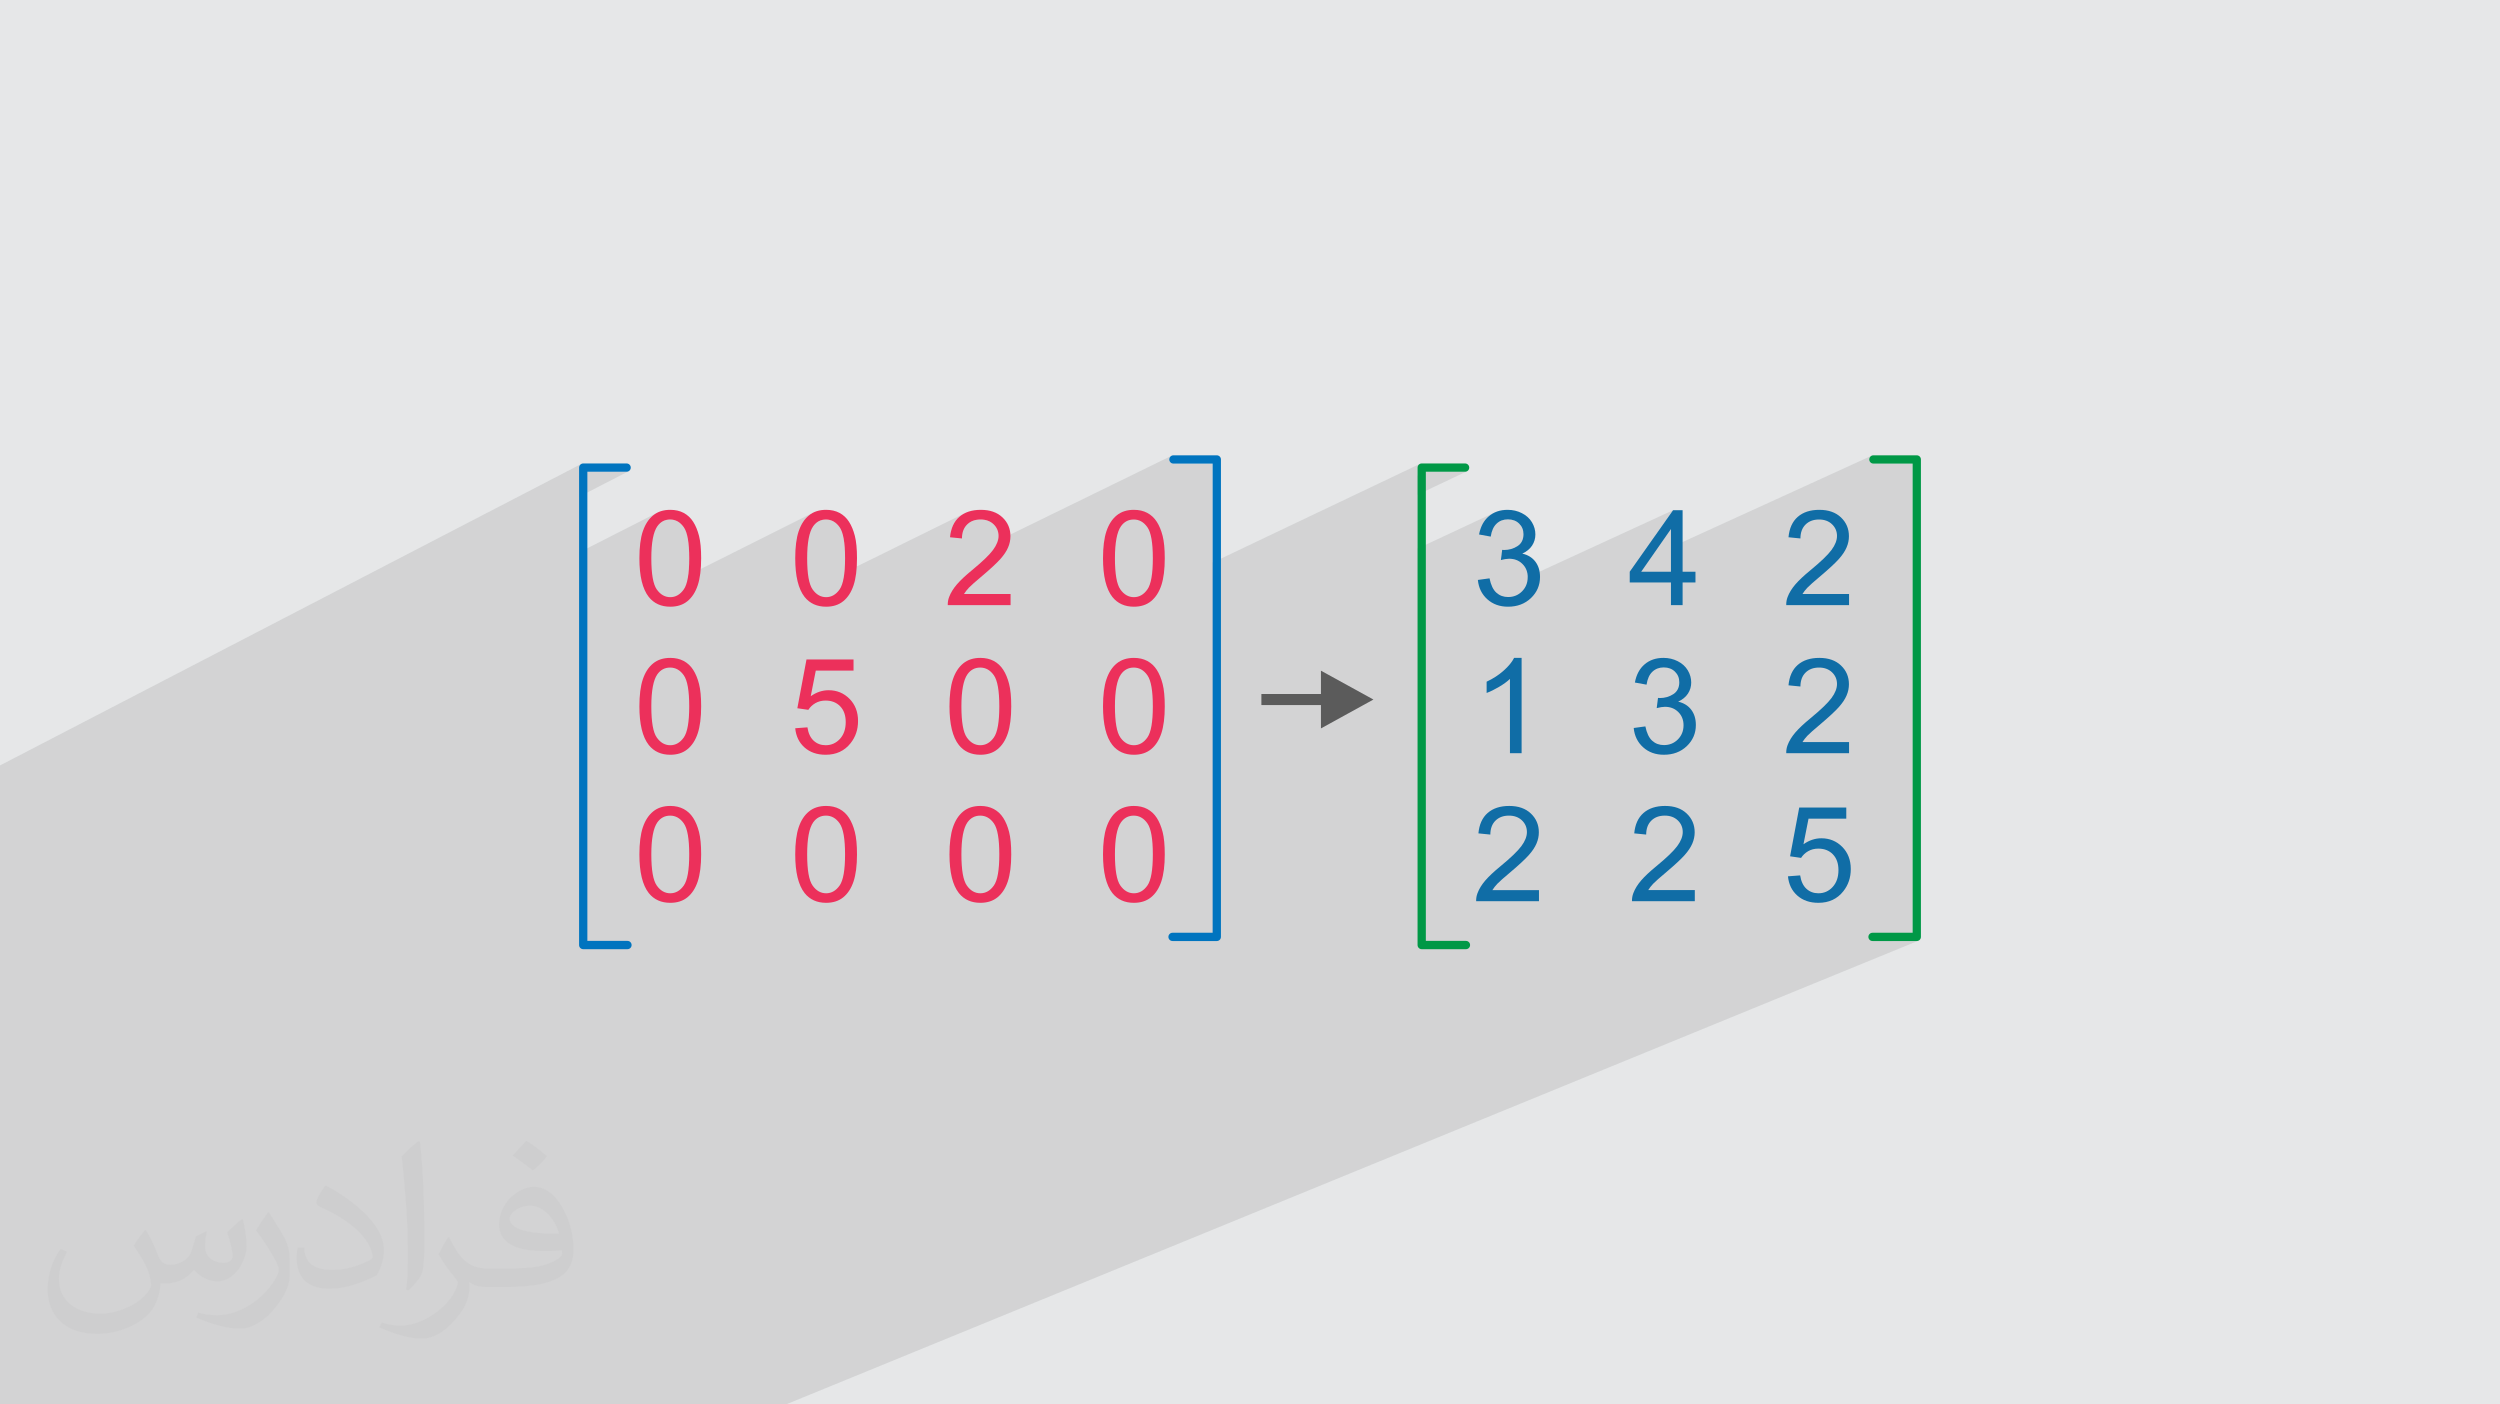 <?xml version="1.0" encoding="UTF-8"?>
<!DOCTYPE svg PUBLIC "-//W3C//DTD SVG 1.0//EN" "http://www.w3.org/TR/2001/REC-SVG-20010904/DTD/svg10.dtd">
<!-- Creator: CorelDRAW -->
<svg xmlns="http://www.w3.org/2000/svg" xml:space="preserve" width="94.192mm" height="52.917mm" version="1.0" style="shape-rendering:geometricPrecision; text-rendering:geometricPrecision; image-rendering:optimizeQuality; fill-rule:evenodd; clip-rule:evenodd"
viewBox="0 0 9404.92 5283.66"
 xmlns:xlink="http://www.w3.org/1999/xlink"
 xmlns:xodm="http://www.corel.com/coreldraw/odm/2003">
 <defs>
  <style type="text/css">
   <![CDATA[
    .fil7 {fill:#5B5B5B;fill-rule:nonzero}
    .fil6 {fill:#009846;fill-rule:nonzero}
    .fil4 {fill:#0074BF;fill-rule:nonzero}
    .fil5 {fill:#106DA6;fill-rule:nonzero}
    .fil3 {fill:#EC305B;fill-rule:nonzero}
    .fil2 {fill:#373435;fill-opacity:0.031}
    .fil1 {fill:#2B2A29;fill-opacity:0.102}
    .fil0 {fill:#E6E7E8}
   ]]>
  </style>
 </defs>
 <g id="Layer_x0020_1">
  <polygon class="fil0" points="-0,0 9404.92,0 9404.92,5283.66 -0,5283.66 "/>
  <polygon class="fil1" points="-0,4957.11 -0,4947.7 -0,4938.39 -0,4930.14 -0,4923.11 -0,4893.66 -0,4886.98 -0,4872.14 -0,4857.51 -0,4836.44 -0,4833.57 -0,4815.79 -0,4814.41 -0,4810.61 -0,4797.99 -0,4797.23 -0,4777.13 -0,4764.8 -0,4751.01 -0,4726.97 -0,4721.26 -0,4702.03 -0,4690.41 -0,4669.08 -0,4667.59 -0,4630.7 -0,4606.37 -0,4595.05 -0,4595.02 -0,4586.39 -0,4575.52 -0,4573.62 -0,4559.06 -0,4547.15 -0,4537.52 -0,4519.67 -0,4507.41 -0,4481.13 -0,4470.06 -0,4384.42 -0,4383.02 -0,4328.79 -0,4322.89 -0,4321.56 -0,4296.71 -0,4290.18 -0,4288.25 -0,4283.98 -0,4263.9 -0,4263.24 -0,4225.2 -0,4224.61 -0,4174.29 -0,4132.48 -0,4120.93 -0,4108.76 -0,4107.23 -0,4089.49 -0,4087.62 -0,4072.47 -0,4069.45 -0,4029.88 -0,4013.6 -0,4009.75 -0,4004.49 -0,3976.02 -0,3961.07 -0,3955.86 -0,3897.76 -0,3877.29 -0,3868.72 -0,3819.31 -0,3801.7 -0,3780.19 -0,3777.78 -0,3759.81 -0,3745.92 -0,3720.86 -0,3706.32 -0,3552.6 -0,3512.67 -0,3500.47 -0,3461.36 -0,3227.93 -0,3187.99 -0,2991.22 -0,2989.45 -0,2918.11 -0,2888.36 -0,2879.53 2188,1744.75 2185.35,1746.19 2183.05,1748.08 2181.15,1750.39 2179.71,1753.04 2178.8,1755.96 2178.48,1759.1 2178.48,1790.81 2209.64,1774.68 2357.31,1774.68 2360.45,1774.36 2363.37,1773.46 2178.48,1868.72 2178.48,2078.44 2470.7,1929.61 2463.68,1933.83 2457.08,1938.71 2450.86,1944.2 2445.03,1950.25 2439.6,1956.85 2434.56,1964.02 2429.92,1971.74 2425.68,1980.03 2421.81,1988.88 2418.35,1998.29 2418.05,1999.28 2493.89,1960.74 2500.12,1957.94 2506.72,1955.94 2513.7,1954.73 2521.06,1954.33 2528.6,1954.78 2535.81,1956.14 2542.71,1958.41 2549.28,1961.57 2555.53,1965.65 2561.45,1970.64 2567.05,1976.53 2572.33,1983.34 2574.82,1987.18 2577.15,1991.5 2579.32,1996.27 2581.32,2001.5 2583.17,2007.2 2584.85,2013.36 2586.37,2019.99 2587.73,2027.08 2588.94,2034.63 2589.98,2042.64 2590.86,2051.11 2591.58,2060.05 2592.14,2069.45 2592.54,2079.31 2592.77,2089.64 2592.85,2100.42 2592.77,2111.17 2592.54,2121.47 2592.14,2131.3 2591.58,2140.68 2590.86,2149.6 2589.98,2158.05 2589.21,2163.97 3056.94,1929.61 3049.92,1933.83 3043.32,1938.71 3037.1,1944.2 3031.28,1950.25 3025.85,1956.85 3020.82,1964.02 3016.17,1971.74 3011.93,1980.03 3008.07,1988.88 3004.6,1998.29 3004.52,1998.54 3080.15,1960.74 3086.38,1957.94 3092.98,1955.94 3099.96,1954.73 3107.32,1954.33 3114.85,1954.78 3122.06,1956.14 3128.96,1958.41 3135.53,1961.57 3141.78,1965.65 3147.7,1970.64 3153.31,1976.53 3158.58,1983.34 3161.06,1987.18 3163.4,1991.5 3165.57,1996.27 3167.56,2001.5 3169.41,2007.2 3171.1,2013.36 3172.62,2019.99 3173.98,2027.08 3175.18,2034.63 3176.22,2042.64 3177.11,2051.11 3177.83,2060.05 3178.39,2069.45 3178.79,2079.31 3179.03,2089.64 3179.11,2100.42 3179.03,2111.17 3178.79,2121.47 3178.39,2131.3 3177.83,2140.68 3177.11,2149.6 3176.64,2154.02 3634.35,1928.26 3625.17,1932.8 3616.63,1938.18 3608.75,1944.37 3601.61,1951.35 3595.26,1959.07 3589.71,1967.55 3584.95,1976.77 3581,1986.74 3577.84,1997.46 3577.42,1999.5 3654.17,1961.74 3660.33,1959.07 3666.89,1957 3673.84,1955.52 3681.19,1954.63 3688.94,1954.33 3696.26,1954.61 3703.25,1955.45 3709.88,1956.85 3716.15,1958.8 3722.09,1961.32 3727.65,1964.4 3732.86,1968.02 3737.71,1972.2 3742.09,1976.82 3745.89,1981.68 3749.1,1986.79 3751.73,1992.15 3753.78,1997.78 3755.24,2003.65 3756.12,2009.78 3756.41,2016.16 3756.09,2022.44 3755.11,2028.81 3753.83,2033.96 4408.24,1714.1 4405.59,1715.53 4403.28,1717.44 4401.38,1719.75 4399.95,1722.39 4399.04,1725.31 4398.72,1728.45 4399.04,1731.6 4399.95,1734.52 4401.38,1737.17 4403.28,1739.48 4405.59,1741.37 4408.24,1742.81 4411.15,1743.72 4414.3,1744.04 4561.96,1744.04 4561.96,2116.28 5342.32,1744.75 5339.68,1746.19 5337.37,1748.08 5335.47,1750.39 5334.03,1753.04 5333.13,1755.96 5332.81,1759.1 5332.81,1789.49 5363.97,1774.68 5511.64,1774.68 5514.78,1774.36 5517.7,1773.46 5332.81,1860.94 5332.81,2063.7 5624.08,1927.4 5615.87,1931.58 5608.1,1936.51 5600.77,1942.2 5593.96,1948.59 5587.79,1955.6 5582.26,1963.23 5577.38,1971.49 5573.13,1980.35 5569.52,1989.84 5567.78,1995.75 5644.02,1960.16 5649.22,1957.89 5654.69,1956.11 5660.43,1954.85 5666.45,1954.08 5672.73,1953.83 5679.03,1954.08 5685.03,1954.81 5690.74,1956.05 5696.17,1957.77 5701.28,1959.99 5706.1,1962.7 5710.62,1965.91 5714.86,1969.63 5718.68,1973.71 5722.01,1978.06 5724.82,1982.66 5727.12,1987.51 5728.92,1992.62 5730.19,1998 5730.96,2003.63 5731.22,2009.51 5730.87,2016.84 5729.83,2023.67 5728.07,2030.02 5725.61,2035.87 5722.46,2041.23 5718.6,2046.1 5714.05,2050.49 5708.79,2054.38 5703.07,2057.8 5697.17,2060.77 5649.28,2082.98 5646.22,2106.9 5650.77,2105.76 5655.12,2104.76 5659.28,2103.92 5663.25,2103.24 5667.02,2102.7 5670.61,2102.31 5674.01,2102.08 5677.22,2102 5684.67,2102.31 5691.8,2103.23 5698.58,2104.76 5705.02,2106.91 5711.12,2109.67 5716.89,2113.04 5722.31,2117.01 5727.4,2121.61 5732.04,2126.69 5736.07,2132.1 5739.47,2137.84 5742.25,2143.91 5744.4,2150.31 5745.95,2157.03 5746.87,2164.08 5747.16,2171.09 6294.04,1919.43 6224.23,2018.49 6286.06,1990.15 6286.06,2059.15 7041.54,1714.1 7038.89,1715.53 7036.59,1717.44 7034.69,1719.75 7033.25,1722.39 7032.34,1725.31 7032.02,1728.45 7032.34,1731.6 7033.25,1734.52 7034.69,1737.17 7036.59,1739.48 7038.89,1741.37 7041.54,1742.81 7044.47,1743.72 7047.6,1744.04 7195.27,1744.04 7195.27,3508.98 7119.34,3540.14 7210.85,3540.14 7213.99,3539.82 7216.91,3538.91 2956.2,5283.66 2953.47,5283.66 2871.61,5283.66 2804.58,5283.66 2756.79,5283.66 2734.18,5283.66 2337.97,5283.66 2251.21,5283.66 2002.25,5283.66 1900.95,5283.66 1889.14,5283.66 1870.72,5283.66 1852.19,5283.66 1802.44,5283.66 1795.46,5283.66 1744.47,5283.66 1679.66,5283.66 1620.91,5283.66 1505.02,5283.66 1503.58,5283.66 1500.72,5283.66 1369.49,5283.66 1351.56,5283.66 1305.07,5283.66 1254.72,5283.66 1210.37,5283.66 1162.08,5283.66 1160,5283.66 1111.95,5283.66 1052.03,5283.66 1027.41,5283.66 698.43,5283.66 693.92,5283.66 650.28,5283.66 612.05,5283.66 606.7,5283.66 601.96,5283.66 601.06,5283.66 598.13,5283.66 560.13,5283.66 520.73,5283.66 518.39,5283.66 513.63,5283.66 449.26,5283.66 432.88,5283.66 403.68,5283.66 383.11,5283.66 375.61,5283.66 305.07,5283.66 259.81,5283.66 235.62,5283.66 198.11,5283.66 177.92,5283.66 160.49,5283.66 104.1,5283.66 53.01,5283.66 51.87,5283.66 23.58,5283.66 -0,5283.66 -0,5275.43 -0,5270.28 -0,5259.1 -0,5129.36 -0,5128.27 -0,5127.78 -0,5116.42 -0,5112.75 -0,5091.52 -0,5086.99 -0,5076.16 -0,5076.11 -0,5066.41 -0,5057.78 -0,5054.95 -0,5047.26 -0,5041.09 -0,5038.4 -0,5012.41 -0,5012.02 -0,5007.15 -0,5001.21 -0,4999.49 -0,4981.77 -0,4964.06 "/>
  <path class="fil2" d="M548.54 4627.69c17.95,27.21 29.6,53.36 40.96,82.43 8.45,16.91 12.93,48.09 52.57,48.09 11.61,0 28.28,-3.42 43.06,-11.61 16.63,-8.73 29.32,-21.94 35.94,-42l15.85 -53.36 38.57 -19.02 2.64 2.64c-5.27,20.09 -6.59,39.36 -6.59,54.43 0,44.63 38.57,61.56 69.22,61.56 17.95,0 34.09,-8.73 34.09,-25.11 0,-21.13 -8.98,-57.06 -20.62,-89.29 17.95,-17.95 35.94,-35.94 56.53,-50.47l3.17 1.6c8.98,38.04 14,75.56 14,100.66 0,24.57 -10.83,51.79 -19.81,69.49 -18.49,34.87 -51.25,62.62 -90.87,62.62 -30.1,0 -63.65,-15.07 -86.66,-43.06l-1.32 0c-21.66,26.96 -55.22,51.25 -108.86,51.25l-16.63 0c-2.64,35.41 -10.29,60.49 -21.94,82.95 -31.95,62.34 -126.81,106.47 -216.1,106.47 -124.17,0 -186.51,-71.59 -186.51,-166.96 0,-58.91 19.27,-113.6 48.88,-152.42l24.29 10.04c-18.49,35.41 -30.91,68.68 -30.91,101.45 0,89.29 72.66,131.83 156.4,131.83 77.68,0 173.83,-49.41 191.28,-106.72 -6.59,-62.62 -30.1,-91.93 -66.04,-148.99 10.83,-19.02 24.83,-38.04 42.28,-58.38l3.17 0 0 0 0 0 -0.02 -0.09zm1432.13 -336.04c26.15,16.39 51.79,35.66 76.87,57.85 -14,19.81 -31.45,37.79 -53.11,53.64 -25.11,-20.34 -50.19,-37.79 -75.84,-56.27 17.42,-19.55 34.62,-38.29 52.04,-55.22l0 0 0 0 0 0 0 0 0 0 0.03 0zm13.47 244.11c-42.28,0 -76.87,27.75 -76.87,48.34 0,44.13 84.53,57.85 185.72,57.31 -12.68,-51.79 -57.06,-105.68 -108.86,-105.68l0.01 0.03zm-94.86 236.19c54.96,0 103.04,-1.6 139.74,-10.83 40.96,-10.29 75.56,-30.91 75.56,-45.17 0,-3.7 0,-8.19 -1.32,-11.89 -22.98,2.11 -49.41,2.11 -72.38,2.11 -74.49,0 -131.55,-16.91 -154.02,-58.66 -5.55,-11.61 -9.51,-24.57 -9.51,-39.36 0,-40.43 17.42,-79.79 48.09,-107 25.61,-22.45 53.89,-36.44 82.67,-36.44 52.04,0 93.51,41.75 122.57,107.54 15.85,35.94 26.68,77.4 26.68,129.72 0,34.87 -9.51,64.19 -31.17,85.85 -40.43,39.11 -114.92,53.89 -229.04,53.89l-51.79 0 0 0 -13.47 0c-28.28,0 -48.62,-5.02 -64.72,-17.42l-2.64 0c0.79,6.59 1.32,12.93 1.32,19.02 0,25.61 -8.45,58.38 -25.61,84.53 -50.72,75.3 -105.68,108.04 -153.24,108.04 -48.09,0 -107,-18.49 -160.11,-42.54l9.51 -18.49c17.17,7.13 40.96,11.89 73.7,11.89 85.85,0 198.66,-82.43 212.66,-163 -3.17,-6.59 -8.98,-15.32 -17.17,-24.57 -25.11,-29.85 -40.96,-54.68 -55.75,-80.83 12.68,-25.11 24.29,-45.17 35.13,-63.4l4.49 -0.53c36.72,74.77 69.99,117.55 144.23,117.55l11.61 0 0 0 53.89 0 0 0 0 0 0 0 0 0 0 0 0.09 0.01zm-371.98 79c6.34,-34.34 6.87,-72.91 6.87,-108.86l0 -53.36c0,-99.6 -12.68,-244.36 -22.98,-338.68 17.95,-19.27 43.06,-42 62.87,-57.31l5.81 1.6c13.47,118.62 16.63,256 16.63,383.06 0,33.3 -1.32,65.79 -4.49,89.55 -1.85,30.1 -19.27,52.83 -56.53,87.7l-8.19 -3.7zm-382.8 -157.19c1.85,46.77 24.83,83.49 105.15,83.49 49.93,0 92.19,-12.93 138.96,-35.13 8.45,-3.7 12.93,-8.73 12.93,-12.93 0,-29.32 -22.45,-68.15 -60.23,-103.55 -36.72,-33.3 -85.34,-62.62 -130.76,-82.18 -15.6,-6.59 -20.62,-13.47 -20.62,-20.09 0,-13.47 17.95,-41.75 32.77,-62.09l5.02 -0.53c52.04,27.21 110.17,67.64 153.24,112.53 39.11,41.47 63.4,83.49 63.4,129.19 0,33.81 -10.29,65.51 -26.96,95.11 -57.06,28.79 -117.83,50.72 -178.06,50.72 -73.17,0 -123.1,-34.34 -123.1,-114.92 0,-8.73 0,-22.19 3.17,-39.64l25.11 0 0 0 0 0 0 0 0 0 0 0 -0.02 0zm-132.37 -132.9l45.45 73.45c16.63,27.21 32.23,56.81 32.23,103.55l0 59.7c0,48.34 -30.91,100.13 -80.83,151.38 -39.11,34.62 -73.7,49.41 -105.68,49.41 -47.55,0 -101.98,-14.79 -164.85,-41.75l7.13 -18.49c19.81,5.27 42.79,9.77 71.06,9.77 90.36,-0.53 182.8,-66.57 225.08,-147.15 5.02,-9.26 6.87,-17.95 6.87,-24.04 0,-9.26 -5.02,-19.55 -8.98,-28.79 -22.98,-43.31 -48.62,-82.95 -76.87,-119.68 14.79,-23.25 29.6,-45.7 45.7,-67.9l3.7 0.53 0 0 0 0 0 0 0 0 0 0 -0.02 0.01z"/>
  <g id="_2038631890688">
   <path class="fil3" d="M2405.39 2100.25c0,-42.13 4.32,-76.2 12.96,-101.96 8.73,-25.85 21.61,-45.7 38.73,-59.58 17.03,-13.88 38.55,-20.78 64.47,-20.78 19.12,0 35.9,3.82 50.44,11.55 14.46,7.73 26.42,18.86 35.74,33.41 9.31,14.46 16.61,32.15 21.94,53.01 5.39,20.86 8.06,49.03 8.06,84.34 0,41.88 -4.32,75.79 -12.88,101.54 -8.56,25.85 -21.44,45.7 -38.56,59.67 -17.03,13.96 -38.63,20.94 -64.73,20.94 -34.31,0 -61.32,-12.21 -80.93,-36.72 -23.51,-29.91 -35.24,-78.36 -35.24,-145.42zm44.87 0.17c0,58.74 6.82,97.79 20.53,117.07 13.71,19.36 30.66,29.01 50.76,29.01 20.11,0 37.06,-9.73 50.77,-29.09 13.72,-19.44 20.53,-58.41 20.53,-116.99 0,-58.75 -6.81,-97.8 -20.53,-117.08 -13.62,-19.36 -30.74,-29.01 -51.26,-29.01 -20.11,0 -36.24,8.57 -48.29,25.59 -15.04,21.69 -22.52,61.91 -22.52,120.5zm-44.87 556.81c0,-42.13 4.32,-76.19 12.96,-101.96 8.73,-25.84 21.61,-45.7 38.73,-59.58 17.03,-13.87 38.55,-20.77 64.47,-20.77 19.12,0 35.9,3.82 50.44,11.55 14.46,7.73 26.42,18.86 35.74,33.4 9.31,14.46 16.61,32.16 21.94,53.01 5.39,20.86 8.06,49.04 8.06,84.34 0,41.89 -4.32,75.79 -12.88,101.55 -8.56,25.84 -21.44,45.7 -38.56,59.66 -17.03,13.97 -38.63,20.94 -64.73,20.94 -34.31,0 -61.32,-12.21 -80.93,-36.72 -23.51,-29.91 -35.24,-78.36 -35.24,-145.42zm44.87 0.17c0,58.75 6.82,97.8 20.53,117.08 13.71,19.36 30.66,29 50.76,29 20.11,0 37.06,-9.72 50.77,-29.08 13.72,-19.45 20.53,-58.42 20.53,-117 0,-58.75 -6.81,-97.8 -20.53,-117.08 -13.62,-19.36 -30.74,-29 -51.26,-29 -20.11,0 -36.24,8.56 -48.29,25.59 -15.04,21.69 -22.52,61.91 -22.52,120.49zm-44.87 556.82c0,-42.13 4.32,-76.19 12.96,-101.96 8.73,-25.84 21.61,-45.7 38.73,-59.58 17.03,-13.88 38.55,-20.78 64.47,-20.78 19.12,0 35.9,3.83 50.44,11.55 14.46,7.73 26.42,18.86 35.74,33.41 9.31,14.46 16.61,32.16 21.94,53.01 5.39,20.86 8.06,49.03 8.06,84.34 0,41.88 -4.32,75.79 -12.88,101.55 -8.56,25.84 -21.44,45.7 -38.56,59.66 -17.03,13.96 -38.63,20.94 -64.73,20.94 -34.31,0 -61.32,-12.21 -80.93,-36.72 -23.51,-29.91 -35.24,-78.36 -35.24,-145.42zm44.87 0.17c0,58.74 6.82,97.8 20.53,117.07 13.71,19.37 30.66,29.01 50.76,29.01 20.11,0 37.06,-9.73 50.77,-29.09 13.72,-19.44 20.53,-58.41 20.53,-116.99 0,-58.75 -6.81,-97.8 -20.53,-117.08 -13.62,-19.36 -30.74,-29 -51.26,-29 -20.11,0 -36.24,8.56 -48.29,25.59 -15.04,21.69 -22.52,61.91 -22.52,120.49z"/>
   <path class="fil3" d="M2991.64 2100.25c0,-42.13 4.32,-76.2 12.96,-101.96 8.73,-25.85 21.61,-45.7 38.72,-59.58 17.03,-13.88 38.56,-20.78 64.48,-20.78 19.11,0 35.9,3.82 50.44,11.55 14.46,7.73 26.42,18.86 35.73,33.41 9.31,14.46 16.62,32.15 21.94,53.01 5.4,20.86 8.07,49.03 8.07,84.34 0,41.88 -4.32,75.79 -12.88,101.54 -8.57,25.85 -21.44,45.7 -38.56,59.67 -17.03,13.96 -38.64,20.94 -64.73,20.94 -34.31,0 -61.33,-12.21 -80.93,-36.72 -23.51,-29.91 -35.24,-78.36 -35.24,-145.42zm44.87 0.17c0,58.74 6.81,97.79 20.53,117.07 13.71,19.36 30.66,29.01 50.76,29.01 20.11,0 37.06,-9.73 50.77,-29.09 13.71,-19.44 20.53,-58.41 20.53,-116.99 0,-58.75 -6.82,-97.8 -20.53,-117.08 -13.63,-19.36 -30.74,-29.01 -51.26,-29.01 -20.11,0 -36.24,8.57 -48.29,25.59 -15.04,21.69 -22.52,61.91 -22.52,120.5zm-44.87 639.24l45.87 -3.49c3.4,22.36 11.29,39.14 23.59,50.44 12.3,11.21 27.35,16.86 45.04,16.86 21.36,0 39.22,-7.98 53.76,-23.84 14.46,-15.96 21.69,-37.06 21.69,-63.32 0,-25 -6.89,-44.7 -20.77,-59.16 -13.88,-14.46 -32.24,-21.69 -55.1,-21.69 -14.21,0 -26.92,3.25 -38.22,9.73 -11.21,6.48 -20.02,14.87 -26.51,25.17l-41.38 -5.98 34.4 -183.47 176.99 0 0 41.88 -142.01 0 -19.03 96.3c21.36,-15.04 43.79,-22.52 67.23,-22.52 31.07,0 57.33,10.8 78.69,32.41 21.36,21.6 32.07,49.37 32.07,83.26 0,32.32 -9.39,60.24 -28.17,83.75 -22.86,28.93 -54.1,43.37 -93.65,43.37 -32.41,0 -58.83,-9.14 -79.36,-27.34 -20.52,-18.19 -32.24,-42.29 -35.15,-72.37zm0 474.55c0,-42.13 4.32,-76.19 12.96,-101.96 8.73,-25.84 21.61,-45.7 38.72,-59.58 17.03,-13.88 38.56,-20.78 64.48,-20.78 19.11,0 35.9,3.83 50.44,11.55 14.46,7.73 26.42,18.86 35.73,33.41 9.31,14.46 16.62,32.16 21.94,53.01 5.4,20.86 8.07,49.03 8.07,84.34 0,41.88 -4.32,75.79 -12.88,101.55 -8.57,25.84 -21.44,45.7 -38.56,59.66 -17.03,13.96 -38.64,20.94 -64.73,20.94 -34.31,0 -61.33,-12.21 -80.93,-36.72 -23.51,-29.91 -35.24,-78.36 -35.24,-145.42zm44.87 0.17c0,58.74 6.81,97.8 20.53,117.07 13.71,19.37 30.66,29.01 50.76,29.01 20.11,0 37.06,-9.73 50.77,-29.09 13.71,-19.44 20.53,-58.41 20.53,-116.99 0,-58.75 -6.82,-97.8 -20.53,-117.08 -13.63,-19.36 -30.74,-29 -51.26,-29 -20.11,0 -36.24,8.56 -48.29,25.59 -15.04,21.69 -22.52,61.91 -22.52,120.49z"/>
   <path class="fil3" d="M3801.78 2234.53l0 41.89 -236.33 0c-0.33,-10.55 1.42,-20.7 5.15,-30.5 6.07,-16.04 15.79,-31.9 29.17,-47.44 13.38,-15.55 32.49,-33.49 57.34,-53.85 38.64,-31.83 64.89,-57 78.6,-75.62 13.8,-18.61 20.7,-36.24 20.7,-52.85 0,-17.36 -6.24,-31.99 -18.7,-43.95 -12.46,-11.89 -28.76,-17.87 -48.78,-17.87 -21.19,0 -38.14,6.32 -50.85,18.95 -12.72,12.54 -19.11,29.99 -19.28,52.34l-44.87 -4.48c3.08,-33.57 14.71,-59.16 34.82,-76.77 20.19,-17.62 47.2,-26.43 81.19,-26.43 34.24,0 61.41,9.48 81.35,28.51 20.02,19.03 29.99,42.63 29.99,70.71 0,14.29 -2.91,28.34 -8.81,42.13 -5.81,13.88 -15.54,28.43 -29.09,43.71 -13.62,15.2 -36.14,36.23 -67.55,62.81 -26.34,22.11 -43.29,37.06 -50.77,44.95 -7.48,7.9 -13.63,15.79 -18.53,23.76l175.25 0zm-229.85 422.7c0,-42.13 4.32,-76.19 12.97,-101.96 8.73,-25.84 21.6,-45.7 38.72,-59.58 17.03,-13.87 38.55,-20.77 64.47,-20.77 19.12,0 35.91,3.82 50.44,11.55 14.46,7.73 26.42,18.86 35.74,33.4 9.31,14.46 16.61,32.16 21.94,53.01 5.39,20.86 8.06,49.04 8.06,84.34 0,41.89 -4.32,75.79 -12.88,101.55 -8.56,25.84 -21.44,45.7 -38.55,59.66 -17.04,13.97 -38.64,20.94 -64.74,20.94 -34.31,0 -61.32,-12.21 -80.93,-36.72 -23.51,-29.91 -35.24,-78.36 -35.24,-145.42zm44.87 0.17c0,58.75 6.82,97.8 20.53,117.08 13.71,19.36 30.66,29 50.76,29 20.11,0 37.06,-9.72 50.77,-29.08 13.72,-19.45 20.53,-58.42 20.53,-117 0,-58.75 -6.81,-97.8 -20.53,-117.08 -13.62,-19.36 -30.74,-29 -51.26,-29 -20.11,0 -36.24,8.56 -48.28,25.59 -15.05,21.69 -22.53,61.91 -22.53,120.49zm-44.87 556.82c0,-42.13 4.32,-76.19 12.97,-101.96 8.73,-25.84 21.6,-45.7 38.72,-59.58 17.03,-13.88 38.55,-20.78 64.47,-20.78 19.12,0 35.91,3.83 50.44,11.55 14.46,7.73 26.42,18.86 35.74,33.41 9.31,14.46 16.61,32.16 21.94,53.01 5.39,20.86 8.06,49.03 8.06,84.34 0,41.88 -4.32,75.79 -12.88,101.55 -8.56,25.84 -21.44,45.7 -38.55,59.66 -17.04,13.96 -38.64,20.94 -64.74,20.94 -34.31,0 -61.32,-12.21 -80.93,-36.72 -23.51,-29.91 -35.24,-78.36 -35.24,-145.42zm44.87 0.17c0,58.74 6.82,97.8 20.53,117.07 13.71,19.37 30.66,29.01 50.76,29.01 20.11,0 37.06,-9.73 50.77,-29.09 13.72,-19.44 20.53,-58.41 20.53,-116.99 0,-58.75 -6.81,-97.8 -20.53,-117.08 -13.62,-19.36 -30.74,-29 -51.26,-29 -20.11,0 -36.24,8.56 -48.28,25.59 -15.05,21.69 -22.53,61.91 -22.53,120.49z"/>
   <path class="fil3" d="M4149.49 2100.25c0,-42.13 4.31,-76.2 12.96,-101.96 8.73,-25.85 21.6,-45.7 38.72,-59.58 17.03,-13.88 38.55,-20.78 64.47,-20.78 19.12,0 35.91,3.82 50.44,11.55 14.46,7.73 26.42,18.86 35.74,33.41 9.31,14.46 16.61,32.15 21.94,53.01 5.39,20.86 8.06,49.03 8.06,84.34 0,41.88 -4.32,75.79 -12.88,101.54 -8.56,25.85 -21.44,45.7 -38.55,59.67 -17.04,13.96 -38.64,20.94 -64.74,20.94 -34.31,0 -61.32,-12.21 -80.93,-36.72 -23.51,-29.91 -35.23,-78.36 -35.23,-145.42zm44.86 0.17c0,58.74 6.82,97.79 20.53,117.07 13.71,19.36 30.66,29.01 50.76,29.01 20.11,0 37.06,-9.73 50.77,-29.09 13.72,-19.44 20.53,-58.41 20.53,-116.99 0,-58.75 -6.81,-97.8 -20.53,-117.08 -13.62,-19.36 -30.74,-29.01 -51.26,-29.01 -20.11,0 -36.24,8.57 -48.28,25.59 -15.05,21.69 -22.53,61.91 -22.53,120.5zm-44.86 556.81c0,-42.13 4.31,-76.19 12.96,-101.96 8.73,-25.84 21.6,-45.7 38.72,-59.58 17.03,-13.87 38.55,-20.77 64.47,-20.77 19.12,0 35.91,3.82 50.44,11.55 14.46,7.73 26.42,18.86 35.74,33.4 9.31,14.46 16.61,32.16 21.94,53.01 5.39,20.86 8.06,49.04 8.06,84.34 0,41.89 -4.32,75.79 -12.88,101.55 -8.56,25.84 -21.44,45.7 -38.55,59.66 -17.04,13.97 -38.64,20.94 -64.74,20.94 -34.31,0 -61.32,-12.21 -80.93,-36.72 -23.51,-29.91 -35.23,-78.36 -35.23,-145.42zm44.86 0.17c0,58.75 6.82,97.8 20.53,117.08 13.71,19.36 30.66,29 50.76,29 20.11,0 37.06,-9.72 50.77,-29.08 13.72,-19.45 20.53,-58.42 20.53,-117 0,-58.75 -6.81,-97.8 -20.53,-117.08 -13.62,-19.36 -30.74,-29 -51.26,-29 -20.11,0 -36.24,8.56 -48.28,25.59 -15.05,21.69 -22.53,61.91 -22.53,120.49zm-44.86 556.82c0,-42.13 4.31,-76.19 12.96,-101.96 8.73,-25.84 21.6,-45.7 38.72,-59.58 17.03,-13.88 38.55,-20.78 64.47,-20.78 19.12,0 35.91,3.83 50.44,11.55 14.46,7.73 26.42,18.86 35.74,33.41 9.31,14.46 16.61,32.16 21.94,53.01 5.39,20.86 8.06,49.03 8.06,84.34 0,41.88 -4.32,75.79 -12.88,101.55 -8.56,25.84 -21.44,45.7 -38.55,59.66 -17.04,13.96 -38.64,20.94 -64.74,20.94 -34.31,0 -61.32,-12.21 -80.93,-36.72 -23.51,-29.91 -35.23,-78.36 -35.23,-145.42zm44.86 0.17c0,58.74 6.82,97.8 20.53,117.07 13.71,19.37 30.66,29.01 50.76,29.01 20.11,0 37.06,-9.73 50.77,-29.09 13.72,-19.44 20.53,-58.41 20.53,-116.99 0,-58.75 -6.81,-97.8 -20.53,-117.08 -13.62,-19.36 -30.74,-29 -51.26,-29 -20.11,0 -36.24,8.56 -48.28,25.59 -15.05,21.69 -22.53,61.91 -22.53,120.49z"/>
   <path class="fil4" d="M2357.31 1743.52c8.6,0 15.58,6.98 15.58,15.58 0,8.61 -6.98,15.59 -15.58,15.59l-147.67 0 0 1764.94 150.87 0c8.61,0 15.58,6.98 15.58,15.59 0,8.6 -6.97,15.58 -15.58,15.58l-166.46 0c-8.6,0 -15.58,-6.98 -15.58,-15.58l0 -1796.11c0,-8.6 6.98,-15.58 15.58,-15.58l163.25 0z"/>
   <path class="fil4" d="M4414.3 1744.04c-8.61,0 -15.58,-6.98 -15.58,-15.59 0,-8.61 6.97,-15.58 15.58,-15.58l163.24 0c8.61,0 15.59,6.97 15.59,15.58l0 1796.1c0,8.61 -6.98,15.59 -15.59,15.59l-166.45 0c-8.61,0 -15.59,-6.98 -15.59,-15.59 0,-8.6 6.98,-15.58 15.59,-15.58l150.87 0 0 -1764.94 -147.67 0z"/>
   <path class="fil5" d="M5559.72 2181.68l43.87 -5.98c5.06,24.93 13.54,42.89 25.59,53.85 12.05,10.97 26.84,16.46 44.37,16.46 20.77,0 38.31,-7.15 52.43,-21.44 14.13,-14.29 21.19,-31.99 21.19,-53.1 0,-20.11 -6.56,-36.73 -19.78,-49.85 -13.12,-13.05 -29.82,-19.61 -50.18,-19.61 -8.31,0 -18.61,1.66 -30.99,4.9l4.9 -38.39c2.91,0.33 5.31,0.5 7.07,0.5 18.77,0 35.56,-4.9 50.59,-14.63 14.96,-9.73 22.44,-24.68 22.44,-44.87 0,-16.04 -5.48,-29.33 -16.37,-39.88 -10.88,-10.56 -24.93,-15.8 -42.13,-15.8 -17.12,0 -31.33,5.41 -42.72,16.21 -11.38,10.8 -18.69,27.01 -21.94,48.62l-43.87 -7.99c5.4,-29.41 17.53,-52.26 36.56,-68.47 18.94,-16.21 42.63,-24.26 70.88,-24.26 19.44,0 37.39,4.15 53.76,12.55 16.46,8.31 29,19.7 37.64,34.07 8.73,14.46 13.04,29.75 13.04,45.95 0,15.38 -4.15,29.34 -12.38,41.96 -8.31,12.63 -20.61,22.7 -36.8,30.17 21.11,4.81 37.47,14.96 49.19,30.32 11.63,15.3 17.45,34.57 17.45,57.58 0,31.16 -11.38,57.67 -34.07,79.36 -22.77,21.69 -51.52,32.49 -86.25,32.49 -31.33,0 -57.34,-9.4 -78.03,-28.09 -20.77,-18.7 -32.57,-42.88 -35.48,-72.63zm164.52 651.71l-43.87 0 0 -279.37c-10.55,10.14 -24.42,20.2 -41.55,30.25 -17.11,10.05 -32.57,17.61 -46.2,22.6l0 -42.38c24.51,-11.46 45.96,-25.43 64.32,-41.88 18.36,-16.38 31.4,-32.24 39.05,-47.7l28.25 0 0 358.47zm65.32 515.11l0 41.88 -236.33 0c-0.33,-10.55 1.42,-20.7 5.16,-30.49 6.06,-16.04 15.79,-31.91 29.17,-47.45 13.37,-15.54 32.49,-33.49 57.33,-53.85 38.64,-31.82 64.9,-57 78.6,-75.62 13.8,-18.61 20.7,-36.23 20.7,-52.85 0,-17.36 -6.24,-31.99 -18.7,-43.95 -12.46,-11.88 -28.75,-17.86 -48.77,-17.86 -21.2,0 -38.14,6.31 -50.86,18.94 -12.71,12.54 -19.11,30 -19.27,52.35l-44.87 -4.49c3.08,-33.56 14.7,-59.16 34.81,-76.77 20.2,-17.61 47.2,-26.43 81.19,-26.43 34.24,0 61.41,9.48 81.36,28.51 20.02,19.03 29.99,42.63 29.99,70.71 0,14.29 -2.92,28.34 -8.82,42.14 -5.81,13.87 -15.54,28.42 -29.08,43.7 -13.63,15.2 -36.15,36.23 -67.56,62.81 -26.34,22.11 -43.29,37.06 -50.77,44.95 -7.48,7.9 -13.62,15.79 -18.53,23.77l175.25 0z"/>
   <path class="fil5" d="M6286.06 2276.41l0 -85.26 -155.06 0 0 -40.38 163.03 -231.34 35.9 0 0 231.34 48.37 0 0 40.38 -48.37 0 0 85.26 -43.87 0zm0 -125.64l0 -160.63 -111.92 160.63 111.92 0zm-140.1 587.89l43.88 -5.98c5.06,24.93 13.54,42.88 25.59,53.84 12.04,10.97 26.84,16.46 44.36,16.46 20.78,0 38.31,-7.14 52.44,-21.44 14.12,-14.29 21.19,-31.99 21.19,-53.09 0,-20.11 -6.56,-36.73 -19.78,-49.86 -13.12,-13.05 -29.83,-19.61 -50.18,-19.61 -8.31,0 -18.61,1.67 -30.99,4.9l4.9 -38.38c2.91,0.33 5.31,0.5 7.06,0.5 18.78,0 35.57,-4.91 50.6,-14.63 14.96,-9.73 22.44,-24.68 22.44,-44.87 0,-16.05 -5.48,-29.34 -16.37,-39.89 -10.88,-10.55 -24.93,-15.79 -42.14,-15.79 -17.11,0 -31.32,5.4 -42.71,16.21 -11.38,10.8 -18.7,27 -21.94,48.61l-43.87 -7.98c5.4,-29.42 17.53,-52.26 36.56,-68.47 18.94,-16.21 42.63,-24.26 70.87,-24.26 19.45,0 37.39,4.15 53.77,12.54 16.46,8.32 29,19.7 37.63,34.08 8.73,14.46 13.05,29.74 13.05,45.95 0,15.37 -4.15,29.34 -12.38,41.96 -8.31,12.63 -20.61,22.69 -36.8,30.16 21.1,4.82 37.47,14.96 49.19,30.33 11.63,15.29 17.45,34.57 17.45,57.58 0,31.16 -11.38,57.67 -34.07,79.36 -22.77,21.69 -51.52,32.48 -86.26,32.48 -31.32,0 -57.33,-9.39 -78.02,-28.09 -20.77,-18.69 -32.57,-42.88 -35.49,-72.62zm229.85 609.84l0 41.88 -236.33 0c-0.33,-10.55 1.42,-20.7 5.15,-30.49 6.07,-16.04 15.79,-31.91 29.17,-47.45 13.38,-15.54 32.49,-33.49 57.34,-53.85 38.64,-31.82 64.89,-57 78.6,-75.62 13.8,-18.61 20.7,-36.23 20.7,-52.85 0,-17.36 -6.24,-31.99 -18.7,-43.95 -12.46,-11.88 -28.76,-17.86 -48.78,-17.86 -21.19,0 -38.14,6.31 -50.85,18.94 -12.72,12.54 -19.11,30 -19.28,52.35l-44.87 -4.49c3.08,-33.56 14.71,-59.16 34.82,-76.77 20.19,-17.61 47.2,-26.43 81.19,-26.43 34.24,0 61.41,9.48 81.35,28.51 20.02,19.03 29.99,42.63 29.99,70.71 0,14.29 -2.91,28.34 -8.81,42.14 -5.82,13.87 -15.54,28.42 -29.09,43.7 -13.62,15.2 -36.15,36.23 -67.55,62.81 -26.34,22.11 -43.29,37.06 -50.77,44.95 -7.48,7.9 -13.63,15.79 -18.53,23.77l175.25 0z"/>
   <path class="fil5" d="M6956.11 2234.53l0 41.89 -236.32 0c-0.33,-10.55 1.41,-20.7 5.15,-30.5 6.06,-16.04 15.79,-31.9 29.17,-47.44 13.38,-15.55 32.49,-33.49 57.33,-53.85 38.64,-31.83 64.9,-57 78.61,-75.62 13.79,-18.61 20.69,-36.24 20.69,-52.85 0,-17.36 -6.24,-31.99 -18.7,-43.95 -12.46,-11.89 -28.75,-17.87 -48.77,-17.87 -21.2,0 -38.14,6.32 -50.85,18.95 -12.72,12.54 -19.12,29.99 -19.28,52.34l-44.87 -4.48c3.08,-33.57 14.7,-59.16 34.81,-76.77 20.2,-17.62 47.2,-26.43 81.19,-26.43 34.24,0 61.41,9.48 81.36,28.51 20.02,19.03 29.99,42.63 29.99,70.71 0,14.29 -2.91,28.34 -8.81,42.13 -5.82,13.88 -15.55,28.43 -29.09,43.71 -13.63,15.2 -36.15,36.23 -67.56,62.81 -26.34,22.11 -43.29,37.06 -50.77,44.95 -7.48,7.9 -13.62,15.79 -18.53,23.76l175.25 0zm0 556.99l0 41.88 -236.32 0c-0.33,-10.55 1.41,-20.69 5.15,-30.49 6.06,-16.04 15.79,-31.9 29.17,-47.45 13.38,-15.54 32.49,-33.49 57.33,-53.84 38.64,-31.83 64.9,-57.01 78.61,-75.62 13.79,-18.62 20.69,-36.24 20.69,-52.85 0,-17.36 -6.24,-31.99 -18.7,-43.96 -12.46,-11.88 -28.75,-17.86 -48.77,-17.86 -21.2,0 -38.14,6.32 -50.85,18.94 -12.72,12.55 -19.12,30 -19.28,52.35l-44.87 -4.48c3.08,-33.57 14.7,-59.17 34.81,-76.78 20.2,-17.61 47.2,-26.42 81.19,-26.42 34.24,0 61.41,9.48 81.36,28.51 20.02,19.02 29.99,42.63 29.99,70.7 0,14.3 -2.91,28.34 -8.81,42.14 -5.82,13.87 -15.55,28.42 -29.09,43.7 -13.63,15.21 -36.15,36.23 -67.56,62.82 -26.34,22.1 -43.29,37.05 -50.77,44.95 -7.48,7.9 -13.62,15.79 -18.53,23.76l175.25 0zm-229.84 505.14l45.86 -3.49c3.41,22.36 11.3,39.14 23.6,50.43 12.3,11.22 27.34,16.87 45.04,16.87 21.36,0 39.22,-7.98 53.76,-23.85 14.46,-15.95 21.69,-37.05 21.69,-63.31 0,-25.01 -6.9,-44.7 -20.78,-59.16 -13.87,-14.46 -32.24,-21.69 -55.09,-21.69 -14.21,0 -26.92,3.25 -38.22,9.72 -11.21,6.49 -20.03,14.88 -26.51,25.18l-41.38 -5.98 34.4 -183.48 176.99 0 0 41.89 -142.01 0 -19.03 96.3c21.36,-15.04 43.79,-22.52 67.23,-22.52 31.07,0 57.33,10.8 78.68,32.41 21.36,21.6 32.08,49.36 32.08,83.25 0,32.32 -9.39,60.25 -28.18,83.76 -22.85,28.92 -54.09,43.37 -93.64,43.37 -32.41,0 -58.84,-9.14 -79.36,-27.34 -20.52,-18.19 -32.24,-42.3 -35.15,-72.37z"/>
   <path class="fil6" d="M5511.64 1743.52c8.61,0 15.58,6.98 15.58,15.58 0,8.61 -6.97,15.59 -15.58,15.59l-147.67 0 0 1764.94 150.87 0c8.61,0 15.59,6.98 15.59,15.59 0,8.6 -6.98,15.58 -15.59,15.58l-166.45 0c-8.61,0 -15.59,-6.98 -15.59,-15.58l0 -1796.11c0,-8.6 6.98,-15.58 15.59,-15.58l163.24 0z"/>
   <path class="fil6" d="M7047.6 1744.04c-8.6,0 -15.58,-6.98 -15.58,-15.59 0,-8.61 6.98,-15.58 15.58,-15.58l163.25 0c8.6,0 15.58,6.97 15.58,15.58l0 1796.1c0,8.61 -6.98,15.59 -15.58,15.59l-166.46 0c-8.61,0 -15.58,-6.98 -15.58,-15.59 0,-8.6 6.97,-15.58 15.58,-15.58l150.87 0 0 -1764.94 -147.67 0z"/>
   <polygon class="fil7" points="4969.34,2523.06 5166.78,2631.67 4969.34,2740.28 4969.34,2652.44 4745.31,2652.44 4745.31,2610.9 4969.34,2610.9 "/>
  </g>
 </g>
</svg>

